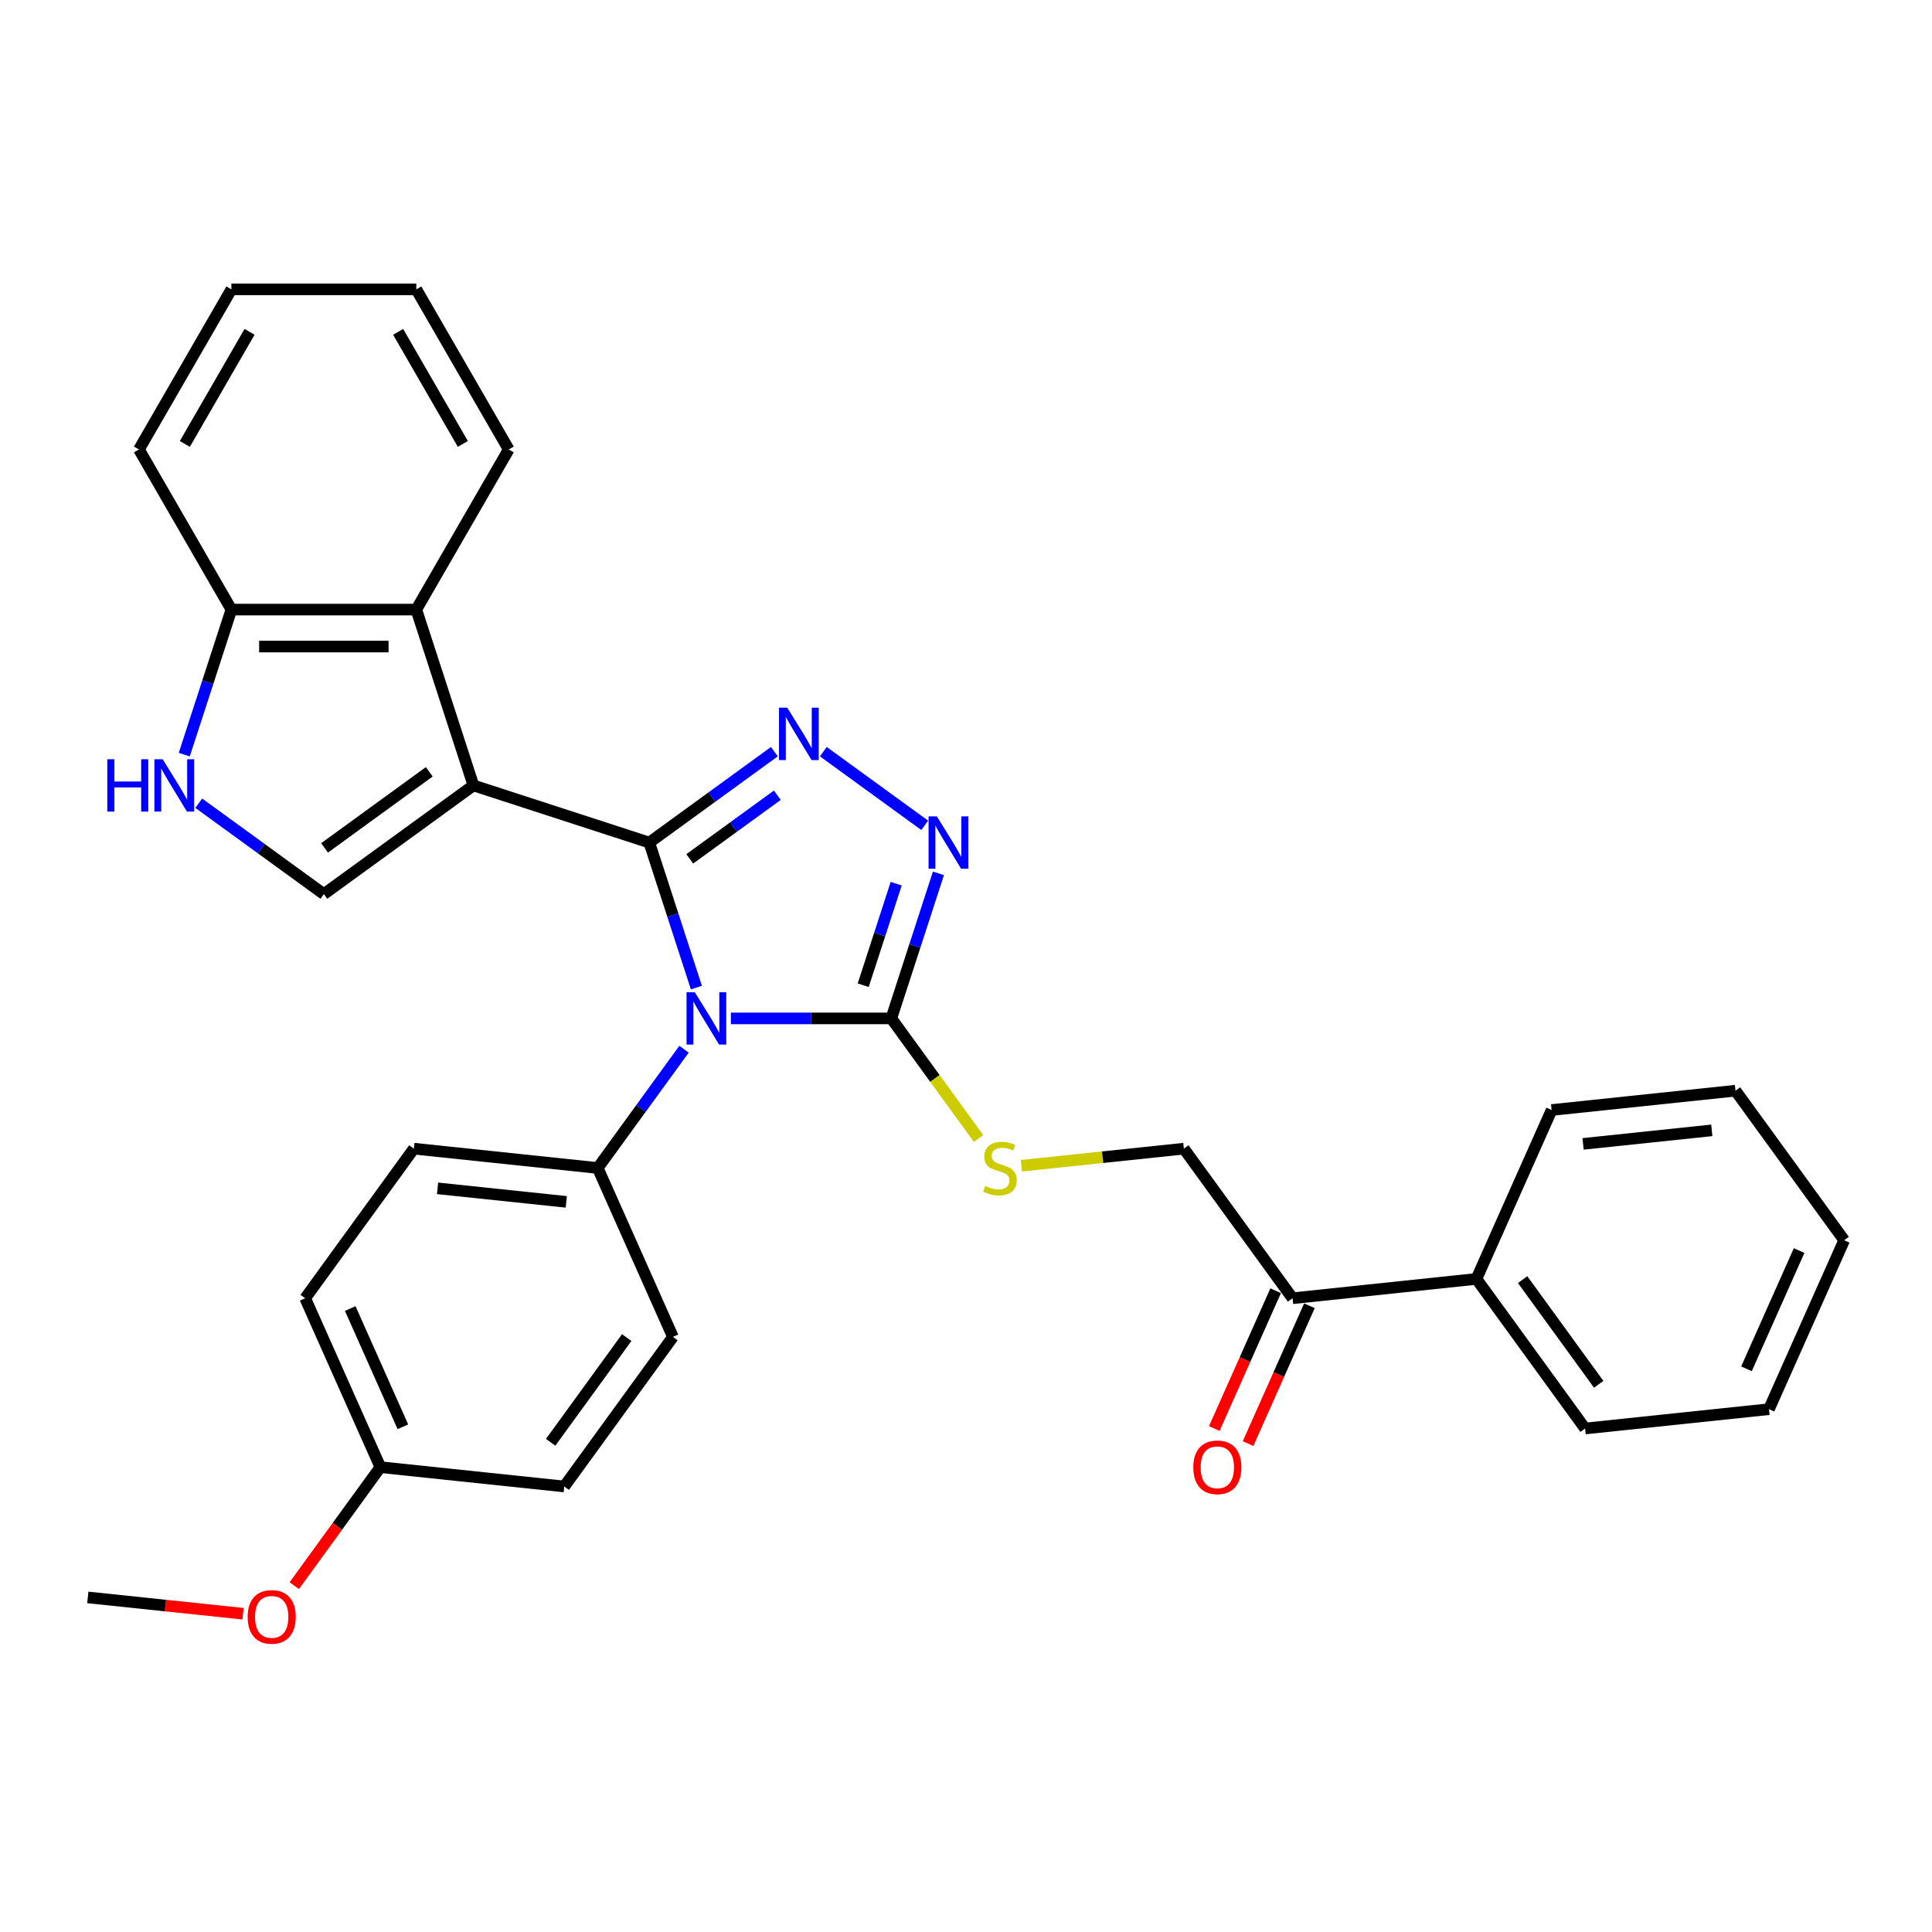 <?xml version='1.0' encoding='iso-8859-1'?>
<svg version='1.1' baseProfile='full'
              xmlns='http://www.w3.org/2000/svg'
                      xmlns:rdkit='http://www.rdkit.org/xml'
                      xmlns:xlink='http://www.w3.org/1999/xlink'
                  xml:space='preserve'
width='1000px' height='1000px' viewBox='0 0 1000 1000'>
<!-- END OF HEADER -->
<rect style='opacity:1.0;fill:#FFFFFF;stroke:none' width='1000' height='1000' x='0' y='0'> </rect>
<path class='bond-0' d='M 336.063,436.11 L 348.26,473.646' style='fill:none;fill-rule:evenodd;stroke:#000000;stroke-width:6px;stroke-linecap:butt;stroke-linejoin:miter;stroke-opacity:1' />
<path class='bond-0' d='M 348.26,473.646 L 360.456,511.183' style='fill:none;fill-rule:evenodd;stroke:#0000FF;stroke-width:6px;stroke-linecap:butt;stroke-linejoin:miter;stroke-opacity:1' />
<path class='bond-1' d='M 336.063,436.11 L 245.047,406.537' style='fill:none;fill-rule:evenodd;stroke:#000000;stroke-width:6px;stroke-linecap:butt;stroke-linejoin:miter;stroke-opacity:1' />
<path class='bond-2' d='M 336.063,436.11 L 368.44,412.587' style='fill:none;fill-rule:evenodd;stroke:#000000;stroke-width:6px;stroke-linecap:butt;stroke-linejoin:miter;stroke-opacity:1' />
<path class='bond-2' d='M 368.44,412.587 L 400.816,389.064' style='fill:none;fill-rule:evenodd;stroke:#0000FF;stroke-width:6px;stroke-linecap:butt;stroke-linejoin:miter;stroke-opacity:1' />
<path class='bond-2' d='M 357.027,444.538 L 379.69,428.072' style='fill:none;fill-rule:evenodd;stroke:#000000;stroke-width:6px;stroke-linecap:butt;stroke-linejoin:miter;stroke-opacity:1' />
<path class='bond-2' d='M 379.69,428.072 L 402.353,411.606' style='fill:none;fill-rule:evenodd;stroke:#0000FF;stroke-width:6px;stroke-linecap:butt;stroke-linejoin:miter;stroke-opacity:1' />
<path class='bond-3' d='M 378.307,527.126 L 419.822,527.126' style='fill:none;fill-rule:evenodd;stroke:#0000FF;stroke-width:6px;stroke-linecap:butt;stroke-linejoin:miter;stroke-opacity:1' />
<path class='bond-3' d='M 419.822,527.126 L 461.337,527.126' style='fill:none;fill-rule:evenodd;stroke:#000000;stroke-width:6px;stroke-linecap:butt;stroke-linejoin:miter;stroke-opacity:1' />
<path class='bond-8' d='M 354.053,543.07 L 331.719,573.81' style='fill:none;fill-rule:evenodd;stroke:#0000FF;stroke-width:6px;stroke-linecap:butt;stroke-linejoin:miter;stroke-opacity:1' />
<path class='bond-8' d='M 331.719,573.81 L 309.385,604.55' style='fill:none;fill-rule:evenodd;stroke:#000000;stroke-width:6px;stroke-linecap:butt;stroke-linejoin:miter;stroke-opacity:1' />
<path class='bond-5' d='M 245.047,406.537 L 167.623,462.788' style='fill:none;fill-rule:evenodd;stroke:#000000;stroke-width:6px;stroke-linecap:butt;stroke-linejoin:miter;stroke-opacity:1' />
<path class='bond-5' d='M 222.183,399.49 L 167.987,438.866' style='fill:none;fill-rule:evenodd;stroke:#000000;stroke-width:6px;stroke-linecap:butt;stroke-linejoin:miter;stroke-opacity:1' />
<path class='bond-6' d='M 245.047,406.537 L 215.474,315.52' style='fill:none;fill-rule:evenodd;stroke:#000000;stroke-width:6px;stroke-linecap:butt;stroke-linejoin:miter;stroke-opacity:1' />
<path class='bond-4' d='M 426.158,389.064 L 478.631,427.188' style='fill:none;fill-rule:evenodd;stroke:#0000FF;stroke-width:6px;stroke-linecap:butt;stroke-linejoin:miter;stroke-opacity:1' />
<path class='bond-9' d='M 461.337,527.126 L 483.922,558.212' style='fill:none;fill-rule:evenodd;stroke:#000000;stroke-width:6px;stroke-linecap:butt;stroke-linejoin:miter;stroke-opacity:1' />
<path class='bond-9' d='M 483.922,558.212 L 506.506,589.297' style='fill:none;fill-rule:evenodd;stroke:#CCCC00;stroke-width:6px;stroke-linecap:butt;stroke-linejoin:miter;stroke-opacity:1' />
<path class='bond-31' d='M 461.337,527.126 L 473.534,489.59' style='fill:none;fill-rule:evenodd;stroke:#000000;stroke-width:6px;stroke-linecap:butt;stroke-linejoin:miter;stroke-opacity:1' />
<path class='bond-31' d='M 473.534,489.59 L 485.73,452.054' style='fill:none;fill-rule:evenodd;stroke:#0000FF;stroke-width:6px;stroke-linecap:butt;stroke-linejoin:miter;stroke-opacity:1' />
<path class='bond-31' d='M 446.793,509.951 L 455.33,483.675' style='fill:none;fill-rule:evenodd;stroke:#000000;stroke-width:6px;stroke-linecap:butt;stroke-linejoin:miter;stroke-opacity:1' />
<path class='bond-31' d='M 455.33,483.675 L 463.868,457.4' style='fill:none;fill-rule:evenodd;stroke:#0000FF;stroke-width:6px;stroke-linecap:butt;stroke-linejoin:miter;stroke-opacity:1' />
<path class='bond-7' d='M 167.623,462.788 L 135.247,439.265' style='fill:none;fill-rule:evenodd;stroke:#000000;stroke-width:6px;stroke-linecap:butt;stroke-linejoin:miter;stroke-opacity:1' />
<path class='bond-7' d='M 135.247,439.265 L 102.871,415.743' style='fill:none;fill-rule:evenodd;stroke:#0000FF;stroke-width:6px;stroke-linecap:butt;stroke-linejoin:miter;stroke-opacity:1' />
<path class='bond-10' d='M 215.474,315.52 L 119.773,315.52' style='fill:none;fill-rule:evenodd;stroke:#000000;stroke-width:6px;stroke-linecap:butt;stroke-linejoin:miter;stroke-opacity:1' />
<path class='bond-10' d='M 201.119,334.66 L 134.128,334.66' style='fill:none;fill-rule:evenodd;stroke:#000000;stroke-width:6px;stroke-linecap:butt;stroke-linejoin:miter;stroke-opacity:1' />
<path class='bond-20' d='M 215.474,315.52 L 263.324,232.641' style='fill:none;fill-rule:evenodd;stroke:#000000;stroke-width:6px;stroke-linecap:butt;stroke-linejoin:miter;stroke-opacity:1' />
<path class='bond-32' d='M 95.38,390.593 L 107.577,353.056' style='fill:none;fill-rule:evenodd;stroke:#0000FF;stroke-width:6px;stroke-linecap:butt;stroke-linejoin:miter;stroke-opacity:1' />
<path class='bond-32' d='M 107.577,353.056 L 119.773,315.52' style='fill:none;fill-rule:evenodd;stroke:#000000;stroke-width:6px;stroke-linecap:butt;stroke-linejoin:miter;stroke-opacity:1' />
<path class='bond-15' d='M 309.385,604.55 L 214.209,594.546' style='fill:none;fill-rule:evenodd;stroke:#000000;stroke-width:6px;stroke-linecap:butt;stroke-linejoin:miter;stroke-opacity:1' />
<path class='bond-15' d='M 293.108,622.085 L 226.485,615.082' style='fill:none;fill-rule:evenodd;stroke:#000000;stroke-width:6px;stroke-linecap:butt;stroke-linejoin:miter;stroke-opacity:1' />
<path class='bond-16' d='M 309.385,604.55 L 348.31,691.977' style='fill:none;fill-rule:evenodd;stroke:#000000;stroke-width:6px;stroke-linecap:butt;stroke-linejoin:miter;stroke-opacity:1' />
<path class='bond-12' d='M 528.671,603.385 L 570.718,598.966' style='fill:none;fill-rule:evenodd;stroke:#CCCC00;stroke-width:6px;stroke-linecap:butt;stroke-linejoin:miter;stroke-opacity:1' />
<path class='bond-12' d='M 570.718,598.966 L 612.765,594.546' style='fill:none;fill-rule:evenodd;stroke:#000000;stroke-width:6px;stroke-linecap:butt;stroke-linejoin:miter;stroke-opacity:1' />
<path class='bond-22' d='M 119.773,315.52 L 71.923,232.641' style='fill:none;fill-rule:evenodd;stroke:#000000;stroke-width:6px;stroke-linecap:butt;stroke-linejoin:miter;stroke-opacity:1' />
<path class='bond-11' d='M 669.016,671.97 L 612.765,594.546' style='fill:none;fill-rule:evenodd;stroke:#000000;stroke-width:6px;stroke-linecap:butt;stroke-linejoin:miter;stroke-opacity:1' />
<path class='bond-13' d='M 660.274,668.077 L 644.395,703.742' style='fill:none;fill-rule:evenodd;stroke:#000000;stroke-width:6px;stroke-linecap:butt;stroke-linejoin:miter;stroke-opacity:1' />
<path class='bond-13' d='M 644.395,703.742 L 628.516,739.407' style='fill:none;fill-rule:evenodd;stroke:#FF0000;stroke-width:6px;stroke-linecap:butt;stroke-linejoin:miter;stroke-opacity:1' />
<path class='bond-13' d='M 677.759,675.862 L 661.88,711.527' style='fill:none;fill-rule:evenodd;stroke:#000000;stroke-width:6px;stroke-linecap:butt;stroke-linejoin:miter;stroke-opacity:1' />
<path class='bond-13' d='M 661.88,711.527 L 646.001,747.192' style='fill:none;fill-rule:evenodd;stroke:#FF0000;stroke-width:6px;stroke-linecap:butt;stroke-linejoin:miter;stroke-opacity:1' />
<path class='bond-14' d='M 669.016,671.97 L 764.193,661.966' style='fill:none;fill-rule:evenodd;stroke:#000000;stroke-width:6px;stroke-linecap:butt;stroke-linejoin:miter;stroke-opacity:1' />
<path class='bond-23' d='M 764.193,661.966 L 820.444,739.39' style='fill:none;fill-rule:evenodd;stroke:#000000;stroke-width:6px;stroke-linecap:butt;stroke-linejoin:miter;stroke-opacity:1' />
<path class='bond-23' d='M 788.115,662.33 L 827.491,716.526' style='fill:none;fill-rule:evenodd;stroke:#000000;stroke-width:6px;stroke-linecap:butt;stroke-linejoin:miter;stroke-opacity:1' />
<path class='bond-24' d='M 764.193,661.966 L 803.118,574.54' style='fill:none;fill-rule:evenodd;stroke:#000000;stroke-width:6px;stroke-linecap:butt;stroke-linejoin:miter;stroke-opacity:1' />
<path class='bond-19' d='M 214.209,594.546 L 157.957,671.97' style='fill:none;fill-rule:evenodd;stroke:#000000;stroke-width:6px;stroke-linecap:butt;stroke-linejoin:miter;stroke-opacity:1' />
<path class='bond-18' d='M 348.31,691.977 L 292.059,769.4' style='fill:none;fill-rule:evenodd;stroke:#000000;stroke-width:6px;stroke-linecap:butt;stroke-linejoin:miter;stroke-opacity:1' />
<path class='bond-18' d='M 324.388,692.34 L 285.012,746.536' style='fill:none;fill-rule:evenodd;stroke:#000000;stroke-width:6px;stroke-linecap:butt;stroke-linejoin:miter;stroke-opacity:1' />
<path class='bond-17' d='M 196.882,759.397 L 292.059,769.4' style='fill:none;fill-rule:evenodd;stroke:#000000;stroke-width:6px;stroke-linecap:butt;stroke-linejoin:miter;stroke-opacity:1' />
<path class='bond-21' d='M 196.882,759.397 L 174.604,790.06' style='fill:none;fill-rule:evenodd;stroke:#000000;stroke-width:6px;stroke-linecap:butt;stroke-linejoin:miter;stroke-opacity:1' />
<path class='bond-21' d='M 174.604,790.06 L 152.326,820.723' style='fill:none;fill-rule:evenodd;stroke:#FF0000;stroke-width:6px;stroke-linecap:butt;stroke-linejoin:miter;stroke-opacity:1' />
<path class='bond-33' d='M 196.882,759.397 L 157.957,671.97' style='fill:none;fill-rule:evenodd;stroke:#000000;stroke-width:6px;stroke-linecap:butt;stroke-linejoin:miter;stroke-opacity:1' />
<path class='bond-33' d='M 208.529,738.498 L 181.281,677.299' style='fill:none;fill-rule:evenodd;stroke:#000000;stroke-width:6px;stroke-linecap:butt;stroke-linejoin:miter;stroke-opacity:1' />
<path class='bond-26' d='M 263.324,232.641 L 215.474,149.762' style='fill:none;fill-rule:evenodd;stroke:#000000;stroke-width:6px;stroke-linecap:butt;stroke-linejoin:miter;stroke-opacity:1' />
<path class='bond-26' d='M 239.571,229.779 L 206.075,171.764' style='fill:none;fill-rule:evenodd;stroke:#000000;stroke-width:6px;stroke-linecap:butt;stroke-linejoin:miter;stroke-opacity:1' />
<path class='bond-25' d='M 125.797,835.261 L 85.626,831.039' style='fill:none;fill-rule:evenodd;stroke:#FF0000;stroke-width:6px;stroke-linecap:butt;stroke-linejoin:miter;stroke-opacity:1' />
<path class='bond-25' d='M 85.626,831.039 L 45.455,826.817' style='fill:none;fill-rule:evenodd;stroke:#000000;stroke-width:6px;stroke-linecap:butt;stroke-linejoin:miter;stroke-opacity:1' />
<path class='bond-34' d='M 71.923,232.641 L 119.773,149.762' style='fill:none;fill-rule:evenodd;stroke:#000000;stroke-width:6px;stroke-linecap:butt;stroke-linejoin:miter;stroke-opacity:1' />
<path class='bond-34' d='M 95.676,229.779 L 129.171,171.764' style='fill:none;fill-rule:evenodd;stroke:#000000;stroke-width:6px;stroke-linecap:butt;stroke-linejoin:miter;stroke-opacity:1' />
<path class='bond-28' d='M 820.444,739.39 L 915.621,729.386' style='fill:none;fill-rule:evenodd;stroke:#000000;stroke-width:6px;stroke-linecap:butt;stroke-linejoin:miter;stroke-opacity:1' />
<path class='bond-29' d='M 803.118,574.54 L 898.294,564.536' style='fill:none;fill-rule:evenodd;stroke:#000000;stroke-width:6px;stroke-linecap:butt;stroke-linejoin:miter;stroke-opacity:1' />
<path class='bond-29' d='M 819.395,592.074 L 886.018,585.072' style='fill:none;fill-rule:evenodd;stroke:#000000;stroke-width:6px;stroke-linecap:butt;stroke-linejoin:miter;stroke-opacity:1' />
<path class='bond-27' d='M 215.474,149.762 L 119.773,149.762' style='fill:none;fill-rule:evenodd;stroke:#000000;stroke-width:6px;stroke-linecap:butt;stroke-linejoin:miter;stroke-opacity:1' />
<path class='bond-35' d='M 915.621,729.386 L 954.545,641.96' style='fill:none;fill-rule:evenodd;stroke:#000000;stroke-width:6px;stroke-linecap:butt;stroke-linejoin:miter;stroke-opacity:1' />
<path class='bond-35' d='M 903.974,708.487 L 931.221,647.289' style='fill:none;fill-rule:evenodd;stroke:#000000;stroke-width:6px;stroke-linecap:butt;stroke-linejoin:miter;stroke-opacity:1' />
<path class='bond-30' d='M 898.294,564.536 L 954.545,641.96' style='fill:none;fill-rule:evenodd;stroke:#000000;stroke-width:6px;stroke-linecap:butt;stroke-linejoin:miter;stroke-opacity:1' />
<path  class='atom-1' d='M 359.646 513.575
L 368.527 527.93
Q 369.407 529.347, 370.824 531.912
Q 372.24 534.476, 372.316 534.629
L 372.316 513.575
L 375.915 513.575
L 375.915 540.678
L 372.202 540.678
L 362.67 524.983
Q 361.56 523.145, 360.373 521.04
Q 359.225 518.935, 358.88 518.284
L 358.88 540.678
L 355.358 540.678
L 355.358 513.575
L 359.646 513.575
' fill='#0000FF'/>
<path  class='atom-3' d='M 407.496 366.307
L 416.377 380.662
Q 417.257 382.079, 418.674 384.643
Q 420.09 387.208, 420.167 387.361
L 420.167 366.307
L 423.765 366.307
L 423.765 393.41
L 420.052 393.41
L 410.52 377.715
Q 409.41 375.877, 408.223 373.772
Q 407.075 371.666, 406.73 371.016
L 406.73 393.41
L 403.209 393.41
L 403.209 366.307
L 407.496 366.307
' fill='#0000FF'/>
<path  class='atom-5' d='M 484.919 422.559
L 493.8 436.914
Q 494.681 438.33, 496.097 440.895
Q 497.514 443.46, 497.59 443.613
L 497.59 422.559
L 501.189 422.559
L 501.189 449.661
L 497.475 449.661
L 487.944 433.966
Q 486.833 432.129, 485.647 430.023
Q 484.498 427.918, 484.154 427.267
L 484.154 449.661
L 480.632 449.661
L 480.632 422.559
L 484.919 422.559
' fill='#0000FF'/>
<path  class='atom-8' d='M 55.537 392.985
L 59.212 392.985
L 59.212 404.508
L 73.07 404.508
L 73.07 392.985
L 76.744 392.985
L 76.744 420.088
L 73.07 420.088
L 73.07 407.57
L 59.212 407.57
L 59.212 420.088
L 55.537 420.088
L 55.537 392.985
' fill='#0000FF'/>
<path  class='atom-8' d='M 84.209 392.985
L 93.09 407.341
Q 93.971 408.757, 95.387 411.322
Q 96.803 413.886, 96.88 414.04
L 96.88 392.985
L 100.478 392.985
L 100.478 420.088
L 96.765 420.088
L 87.233 404.393
Q 86.123 402.556, 84.936 400.45
Q 83.788 398.345, 83.443 397.694
L 83.443 420.088
L 79.922 420.088
L 79.922 392.985
L 84.209 392.985
' fill='#0000FF'/>
<path  class='atom-10' d='M 509.933 613.852
Q 510.239 613.967, 511.502 614.503
Q 512.765 615.039, 514.143 615.383
Q 515.56 615.689, 516.938 615.689
Q 519.503 615.689, 520.996 614.464
Q 522.488 613.201, 522.488 611.019
Q 522.488 609.526, 521.723 608.608
Q 520.996 607.689, 519.847 607.191
Q 518.699 606.694, 516.785 606.119
Q 514.373 605.392, 512.918 604.703
Q 511.502 604.014, 510.468 602.559
Q 509.473 601.105, 509.473 598.655
Q 509.473 595.248, 511.77 593.142
Q 514.105 591.037, 518.699 591.037
Q 521.838 591.037, 525.398 592.53
L 524.517 595.477
Q 521.263 594.138, 518.814 594.138
Q 516.172 594.138, 514.718 595.248
Q 513.263 596.32, 513.301 598.195
Q 513.301 599.65, 514.029 600.53
Q 514.794 601.411, 515.866 601.909
Q 516.976 602.406, 518.814 602.98
Q 521.263 603.746, 522.718 604.512
Q 524.173 605.277, 525.206 606.847
Q 526.278 608.378, 526.278 611.019
Q 526.278 614.771, 523.752 616.8
Q 521.263 618.79, 517.091 618.79
Q 514.679 618.79, 512.842 618.254
Q 511.043 617.757, 508.899 616.876
L 509.933 613.852
' fill='#CCCC00'/>
<path  class='atom-14' d='M 617.65 759.473
Q 617.65 752.966, 620.866 749.329
Q 624.081 745.692, 630.091 745.692
Q 636.101 745.692, 639.317 749.329
Q 642.533 752.966, 642.533 759.473
Q 642.533 766.058, 639.279 769.809
Q 636.025 773.522, 630.091 773.522
Q 624.12 773.522, 620.866 769.809
Q 617.65 766.096, 617.65 759.473
M 630.091 770.46
Q 634.226 770.46, 636.446 767.704
Q 638.704 764.909, 638.704 759.473
Q 638.704 754.152, 636.446 751.473
Q 634.226 748.755, 630.091 748.755
Q 625.957 748.755, 623.699 751.434
Q 621.478 754.114, 621.478 759.473
Q 621.478 764.947, 623.699 767.704
Q 625.957 770.46, 630.091 770.46
' fill='#FF0000'/>
<path  class='atom-22' d='M 128.19 836.897
Q 128.19 830.389, 131.405 826.752
Q 134.621 823.116, 140.631 823.116
Q 146.641 823.116, 149.856 826.752
Q 153.072 830.389, 153.072 836.897
Q 153.072 843.481, 149.818 847.232
Q 146.564 850.946, 140.631 850.946
Q 134.659 850.946, 131.405 847.232
Q 128.19 843.519, 128.19 836.897
M 140.631 847.883
Q 144.765 847.883, 146.985 845.127
Q 149.244 842.333, 149.244 836.897
Q 149.244 831.576, 146.985 828.896
Q 144.765 826.178, 140.631 826.178
Q 136.497 826.178, 134.238 828.858
Q 132.018 831.538, 132.018 836.897
Q 132.018 842.371, 134.238 845.127
Q 136.497 847.883, 140.631 847.883
' fill='#FF0000'/>
</svg>

